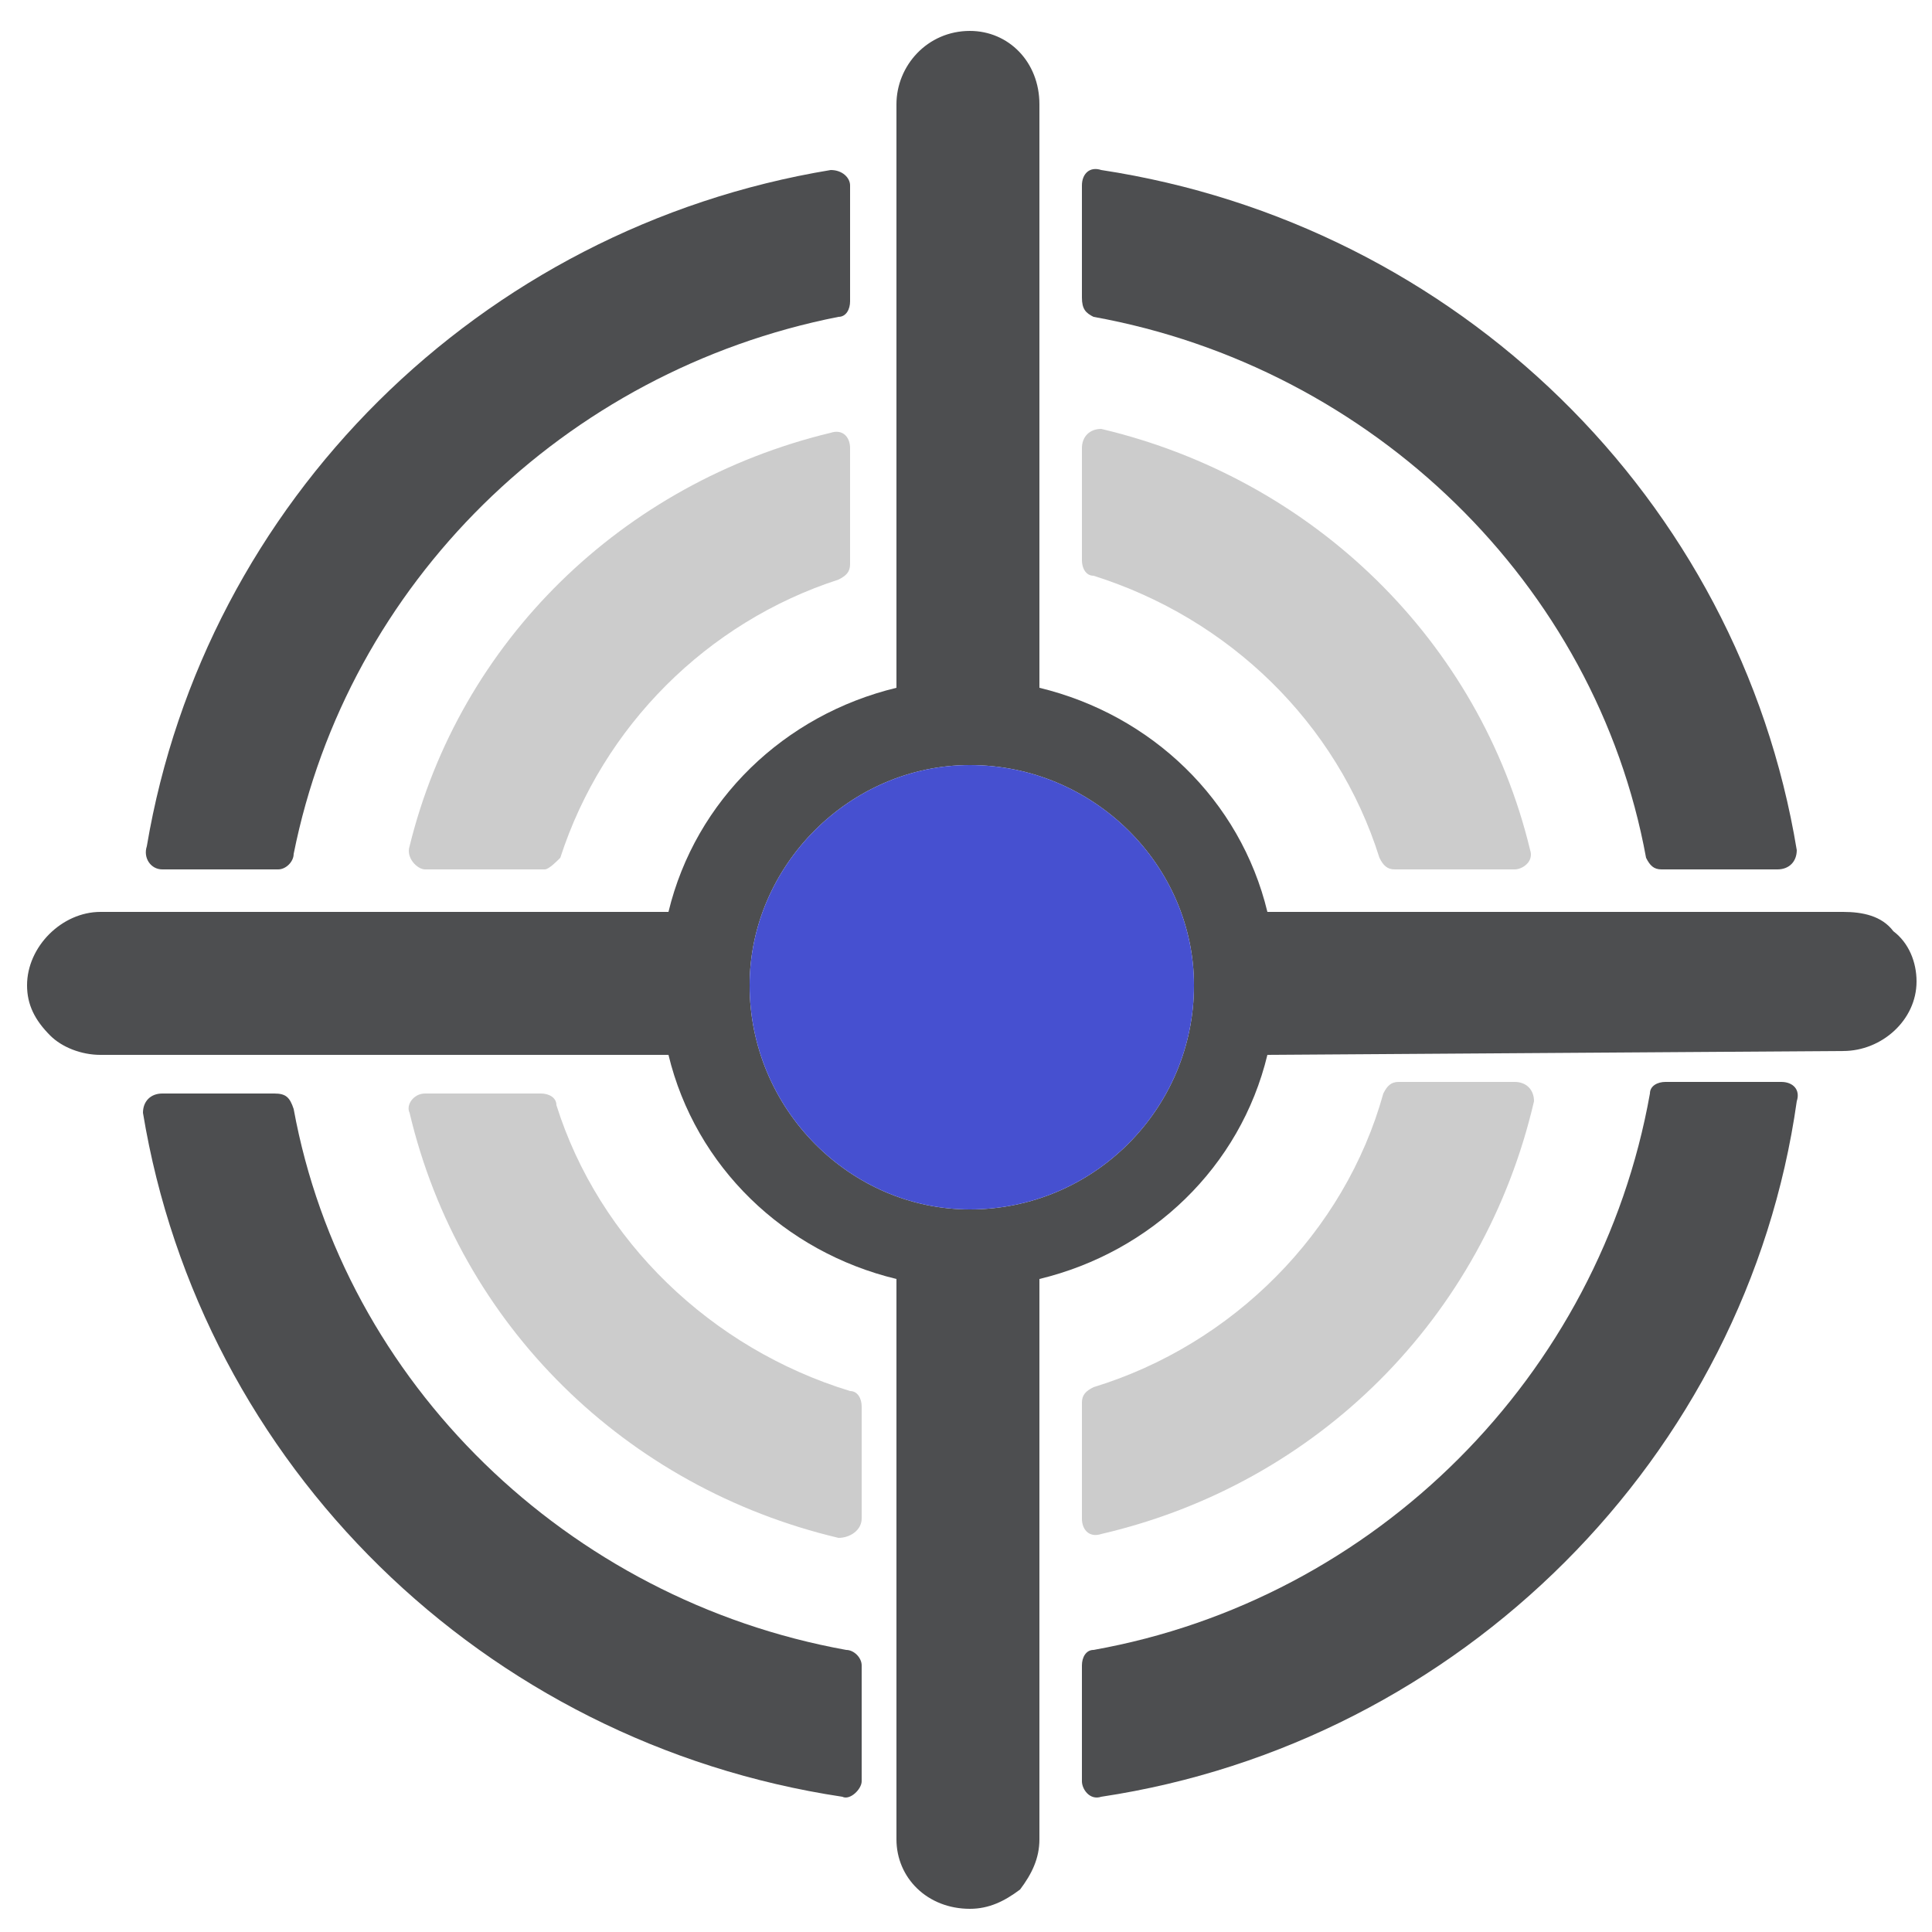 <?xml version="1.0" encoding="UTF-8"?>
<svg xmlns="http://www.w3.org/2000/svg" width="50" height="50" viewBox="0 0 50 50" fill="none">
  <path d="M22 4.8C22 4.6 21.8 4.4 21.5 4.4C12.4 5.9 5.3 13 3.8 21.9C3.7 22.2 3.9 22.5 4.2 22.5H7.2C7.4 22.5 7.6 22.3 7.6 22.1C9 15.1 14.6 9.6 21.7 8.2C21.9 8.2 22 8 22 7.8V4.8Z" fill="#4D4E50"></path>
  <path d="M46.1 28H43.1C42.9 28 42.7 28.1 42.7 28.3C41.4 35.6 35.6 41.4 28.3 42.7C28.1 42.7 28 42.9 28 43.1V46.1C28 46.3 28.2 46.6 28.5 46.5C37.8 45.1 45.2 37.7 46.5 28.5C46.6 28.2 46.4 28 46.1 28Z" fill="#4D4E50"></path>
  <path d="M28.5 39.7C34.1 38.4 38.4 34.1 39.7 28.5C39.7 28.2 39.5 28 39.2 28H36.2C36 28 35.9 28.1 35.8 28.3C34.8 31.9 31.9 34.8 28.3 35.9C28.1 36 28 36.1 28 36.3V39.3C28 39.6 28.2 39.8 28.5 39.7Z" fill="#CCCCCC"></path>
  <path fill-rule="evenodd" clip-rule="evenodd" d="M47.7 27.2L32.8 27.3C32.1 30.2 29.8 32.4 26.9 33.1V47.6C26.9 48.1 26.7 48.5 26.4 48.9C26 49.2 25.6 49.4 25.1 49.4C24 49.4 23.2 48.6 23.2 47.6V33.1C20.3 32.4 18 30.2 17.3 27.3H2.6C2.1 27.3 1.6 27.1 1.3 26.8C0.9 26.4 0.7 26 0.7 25.5C0.7 24.5 1.6 23.6 2.6 23.6H17.3C18 20.7 20.3 18.5 23.2 17.8V2.7C23.2 1.7 24 0.8 25.1 0.8C26.1 0.8 26.9 1.6 26.9 2.7V17.8C29.8 18.5 32.1 20.7 32.8 23.6H47.7C48.2 23.6 48.7 23.7 49 24.1C49.4 24.4 49.6 24.9 49.6 25.4C49.6 26.4 48.7 27.2 47.7 27.2ZM30.9 25.5C30.9 22.4 28.3 19.8 25.1 19.8C22 19.8 19.4 22.4 19.4 25.5C19.4 28.7 22 31.3 25.1 31.3C28.3 31.3 30.9 28.7 30.9 25.5Z" fill="#4D4E50"></path>
  <path d="M43 22.5H46C46.3 22.5 46.5 22.3 46.5 22C45 12.9 37.7 5.8 28.5 4.4C28.2 4.3 28 4.5 28 4.8V7.7C28 8 28.1 8.1 28.3 8.2C35.5 9.5 41.3 15.1 42.6 22.2C42.7 22.4 42.8 22.5 43 22.5Z" fill="#4D4E50"></path>
  <path d="M28.3 14.9C31.8 16 34.6 18.7 35.7 22.2C35.8 22.4 35.9 22.5 36.1 22.5H39.2C39.4 22.5 39.7 22.3 39.6 22C38.3 16.6 34 12.4 28.5 11.1C28.2 11.1 28 11.3 28 11.6V14.5C28 14.7 28.1 14.9 28.3 14.9Z" fill="#CCCCCC"></path>
  <path d="M22 36C18.4 34.9 15.5 32.1 14.4 28.6C14.4 28.4 14.2 28.3 14 28.3H11C10.7 28.3 10.5 28.6 10.6 28.8C11.9 34.3 16.2 38.5 21.7 39.8C22 39.8 22.3 39.6 22.3 39.3V36.4C22.3 36.2 22.2 36 22 36Z" fill="#CCCCCC"></path>
  <path d="M7.1 28.3H4.2C3.9 28.3 3.7 28.5 3.7 28.8C5.2 37.9 12.5 45.1 21.8 46.5C22 46.6 22.3 46.3 22.3 46.1V43.1C22.3 42.9 22.1 42.7 21.9 42.7C14.7 41.4 8.9 35.8 7.6 28.7C7.5 28.4 7.4 28.3 7.1 28.3Z" fill="#4D4E50"></path>
  <path d="M21.5 11.2C16.1 12.5 11.9 16.6 10.6 21.9C10.5 22.2 10.8 22.5 11 22.5H14.1C14.2 22.5 14.4 22.3 14.5 22.2C15.6 18.8 18.3 16.1 21.7 15C21.9 14.9 22 14.8 22 14.6V11.6C22 11.3 21.8 11.1 21.5 11.2Z" fill="#CCCCCC"></path>
  <path d="M25.1 19.8C22 19.8 19.4 22.4 19.4 25.5C19.4 28.7 22 31.3 25.1 31.3C28.3 31.3 30.9 28.7 30.9 25.5C30.9 22.4 28.3 19.8 25.1 19.8Z" fill="#4650D0"></path>
</svg>
